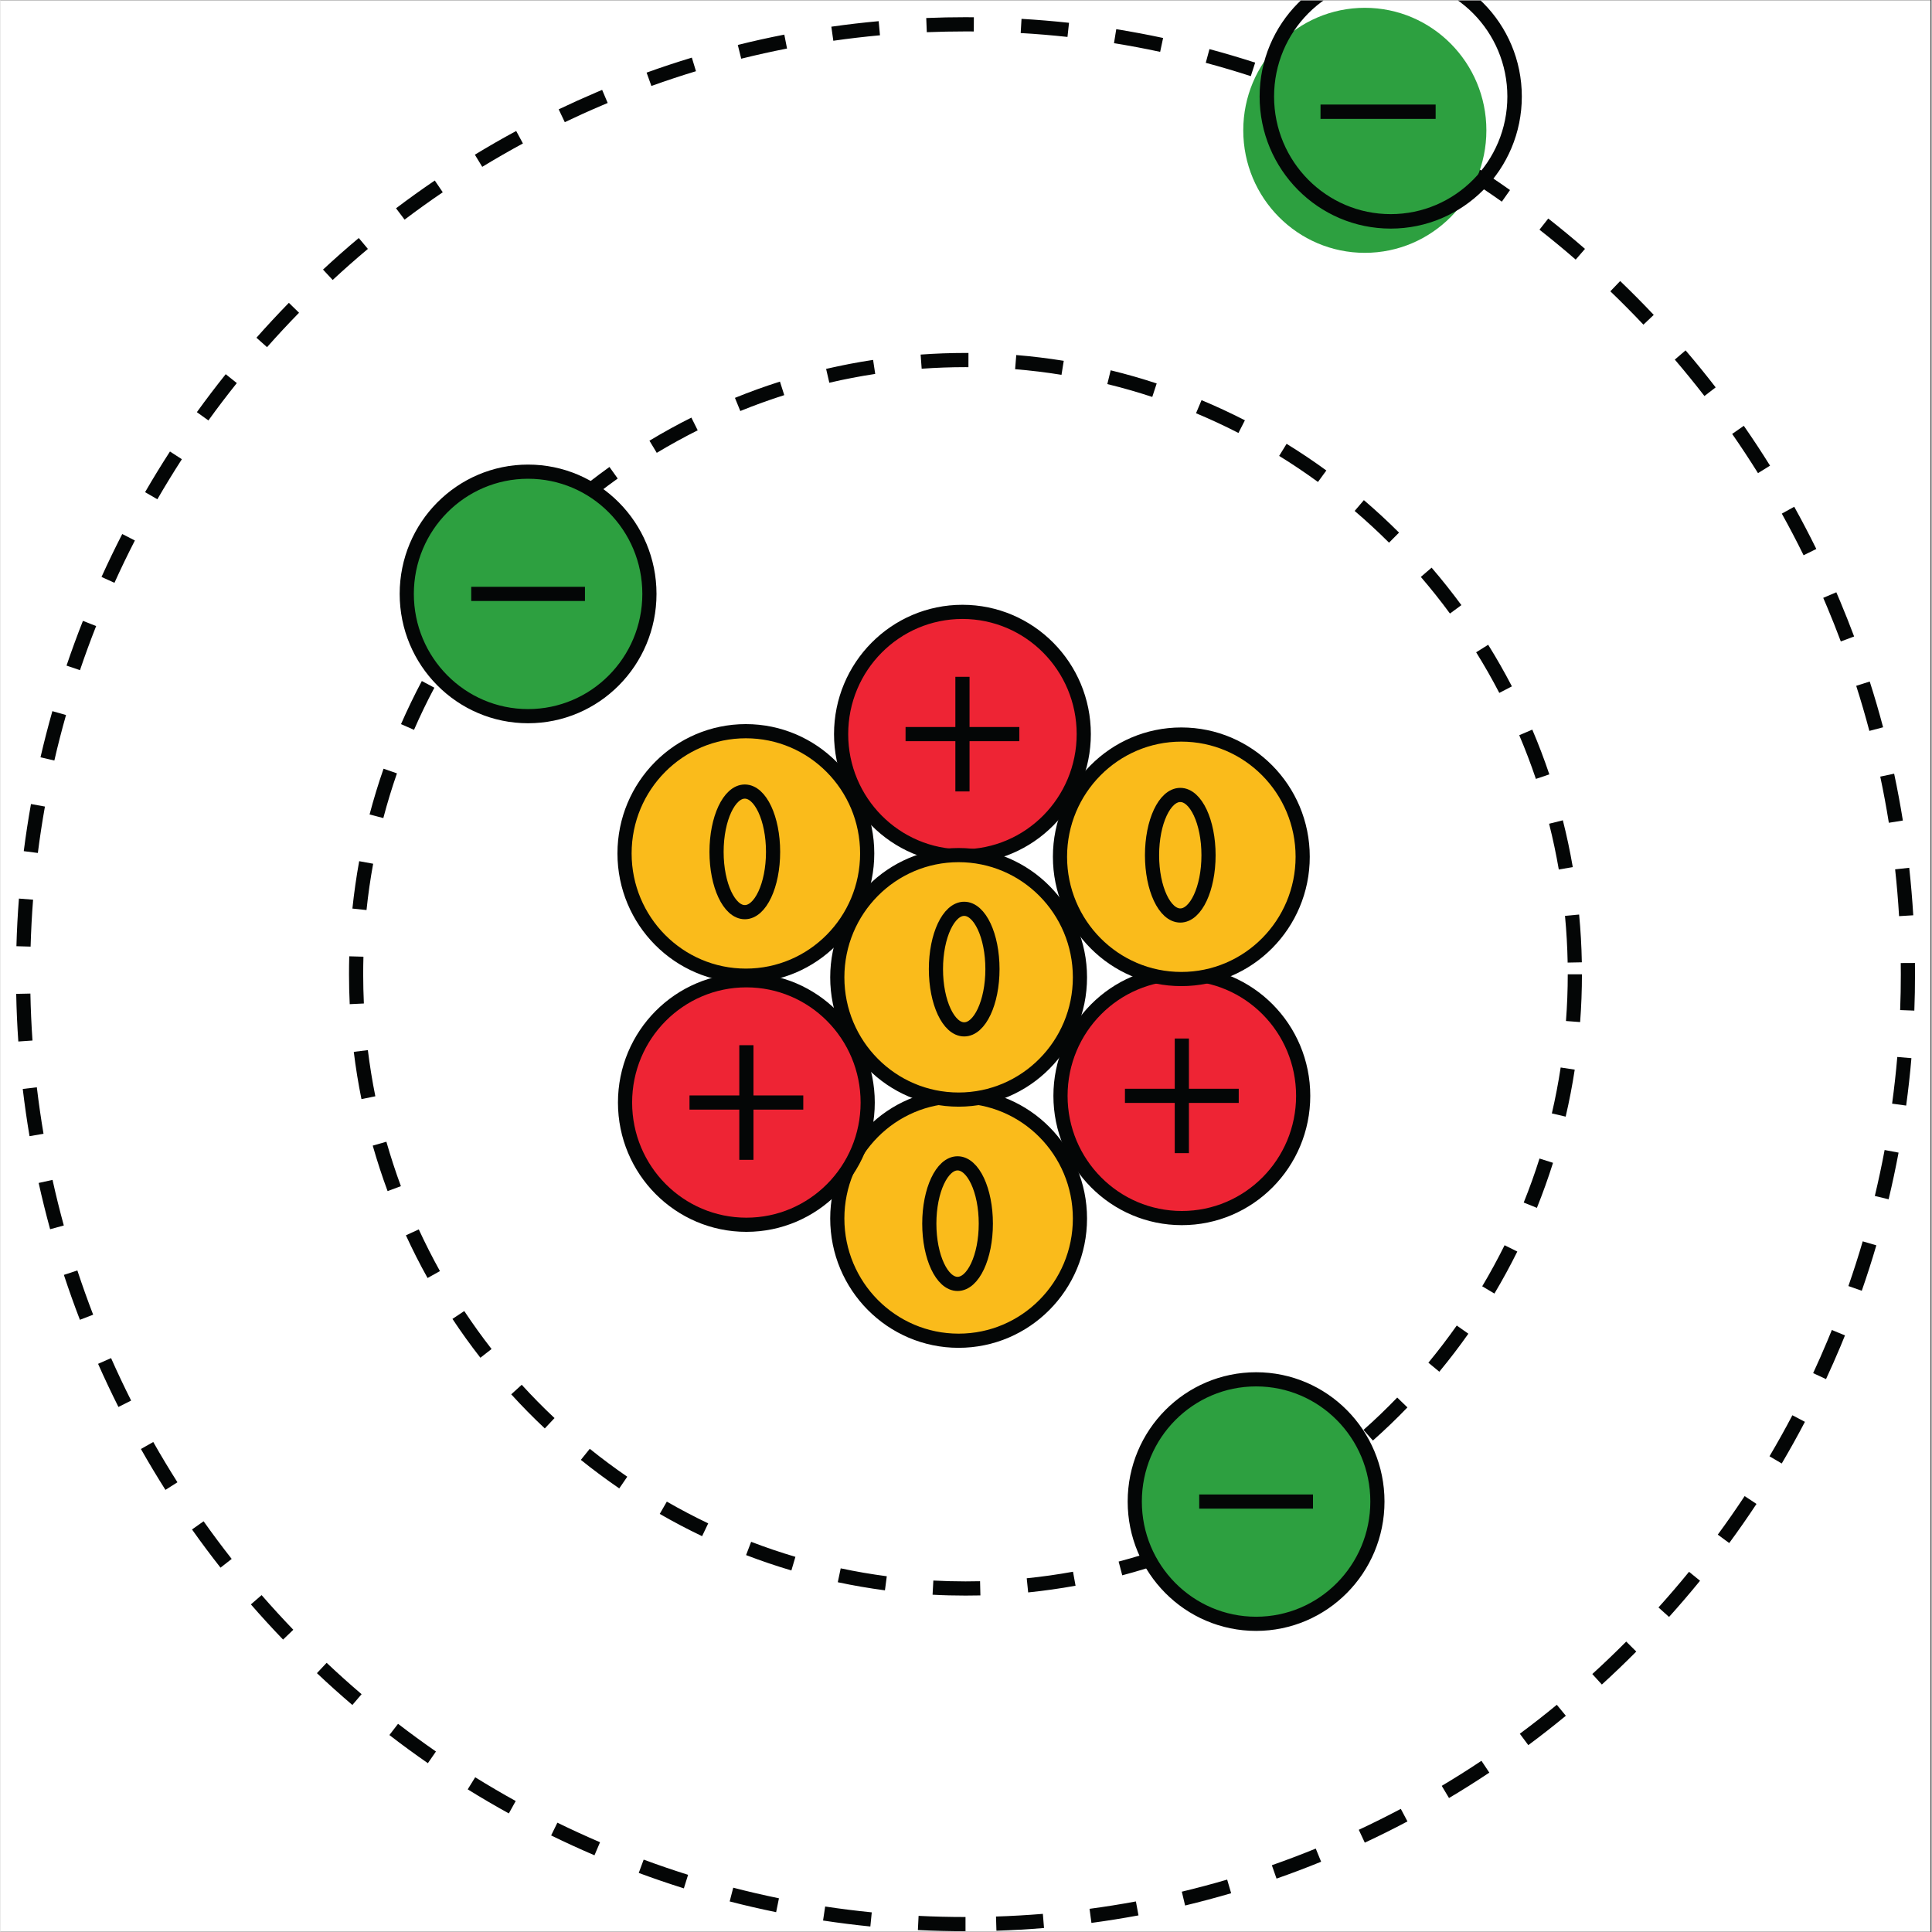<svg xmlns="http://www.w3.org/2000/svg" xmlns:xlink="http://www.w3.org/1999/xlink" width="300" zoomAndPan="magnify" viewBox="0 0 224.88 225" height="300" preserveAspectRatio="xMidYMid meet" version="1.0"><rect x="0" y="0" width="224.88" height="225" fill="#333333" stroke="none"/><defs><clipPath id="id1"><path d="M 0 0.059 L 224.762 0.059 L 224.762 224.938 L 0 224.938 Z M 0 0.059 " clip-rule="nonzero"/></clipPath><clipPath id="id2"><path d="M 1.828 2 L 222.961 2 L 222.961 224.938 L 1.828 224.938 Z M 1.828 2 " clip-rule="nonzero"/></clipPath><clipPath id="id3"><path d="M 144 0.059 L 174 0.059 L 174 30 L 144 30 Z M 144 0.059 " clip-rule="nonzero"/></clipPath><clipPath id="id4"><path d="M 121 0.059 L 197 0.059 L 197 53 L 121 53 Z M 121 0.059 " clip-rule="nonzero"/></clipPath></defs><g clip-path="url(#id1)"><path fill="rgb(100%, 100%, 100%)" d="M 0 0.059 L 224.879 0.059 L 224.879 232.438 L 0 232.438 Z M 0 0.059 " fill-opacity="1" fill-rule="nonzero"/><path fill="rgb(100%, 100%, 100%)" d="M 0 0.059 L 224.879 0.059 L 224.879 224.941 L 0 224.941 Z M 0 0.059 " fill-opacity="1" fill-rule="nonzero"/><path fill="rgb(100%, 100%, 100%)" d="M 0 0.059 L 224.879 0.059 L 224.879 224.941 L 0 224.941 Z M 0 0.059 " fill-opacity="1" fill-rule="nonzero"/></g><g clip-path="url(#id2)"><path fill="rgb(1.569%, 2.35%, 2.35%)" d="M 101.465 222.711 C 99.648 222.531 97.84 222.305 96.039 222.031 L 95.793 223.664 C 97.621 223.941 99.457 224.172 101.301 224.359 Z M 90.656 221.074 C 88.871 220.707 87.098 220.297 85.332 219.84 L 84.918 221.441 C 86.711 221.906 88.516 222.32 90.328 222.691 Z M 80.074 218.34 C 78.34 217.793 76.613 217.207 74.902 216.57 L 74.328 218.121 C 76.066 218.766 77.816 219.363 79.582 219.918 Z M 69.82 214.547 C 68.145 213.828 66.484 213.066 64.852 212.27 L 64.125 213.754 C 65.785 214.566 67.469 215.336 69.172 216.066 Z M 60 209.746 C 58.402 208.863 56.832 207.941 55.281 206.98 L 54.41 208.387 C 55.984 209.363 57.578 210.297 59.199 211.191 Z M 50.711 203.98 C 49.215 202.941 47.742 201.867 46.297 200.754 L 45.289 202.062 C 46.754 203.195 48.25 204.285 49.77 205.34 Z M 42.051 197.305 C 40.668 196.125 39.312 194.906 37.98 193.652 L 36.848 194.855 C 38.195 196.129 39.574 197.363 40.977 198.562 Z M 34.098 189.801 C 32.832 188.484 31.602 187.137 30.406 185.766 L 29.16 186.848 C 30.371 188.242 31.621 189.609 32.906 190.945 Z M 26.922 181.551 C 25.793 180.113 24.703 178.652 23.652 177.168 L 22.301 178.121 C 23.371 179.633 24.477 181.113 25.621 182.57 Z M 20.605 172.625 C 19.629 171.086 18.688 169.523 17.789 167.934 L 16.352 168.75 C 17.266 170.363 18.219 171.949 19.207 173.512 Z M 15.211 163.109 C 14.395 161.484 13.617 159.836 12.875 158.164 L 11.363 158.832 C 12.113 160.527 12.906 162.203 13.734 163.855 Z M 10.789 153.109 C 10.133 151.402 9.52 149.684 8.949 147.957 L 7.379 148.473 C 7.957 150.227 8.578 151.973 9.246 153.703 Z M 7.371 142.719 C 6.891 140.957 6.449 139.188 6.059 137.41 L 4.441 137.766 C 4.844 139.574 5.289 141.371 5.777 143.156 Z M 5.008 132.039 C 4.707 130.242 4.445 128.438 4.23 126.625 L 2.59 126.82 C 2.809 128.66 3.07 130.492 3.379 132.316 Z M 3.723 121.18 C 3.598 119.363 3.516 117.543 3.48 115.711 L 1.828 115.746 C 1.863 117.602 1.945 119.449 2.074 121.293 Z M 3.504 110.242 C 3.555 108.414 3.652 106.594 3.793 104.777 L 2.145 104.648 C 2 106.492 1.902 108.34 1.852 110.195 Z M 4.348 99.336 C 4.578 97.523 4.855 95.723 5.172 93.93 L 3.547 93.637 C 3.223 95.457 2.941 97.289 2.707 99.125 Z M 6.27 88.57 C 6.676 86.793 7.133 85.027 7.629 83.27 L 6.039 82.82 C 5.535 84.602 5.074 86.395 4.656 88.195 Z M 9.254 78.047 C 9.836 76.324 10.465 74.609 11.137 72.91 L 9.598 72.305 C 8.918 74.027 8.281 75.766 7.688 77.516 Z M 13.27 67.875 C 14.023 66.207 14.816 64.566 15.648 62.945 L 14.176 62.191 C 13.332 63.836 12.527 65.5 11.762 67.191 Z M 18.266 58.145 C 19.18 56.566 20.133 55.012 21.121 53.48 L 19.734 52.582 C 18.73 54.137 17.762 55.715 16.836 57.316 Z M 24.211 48.965 C 25.273 47.488 26.379 46.039 27.52 44.613 L 26.227 43.578 C 25.07 45.027 23.949 46.5 22.867 48 Z M 31.039 40.43 C 32.246 39.066 33.488 37.73 34.766 36.422 L 33.582 35.266 C 32.289 36.594 31.027 37.949 29.805 39.332 Z M 38.684 32.605 C 40.023 31.363 41.391 30.156 42.785 28.988 L 41.723 27.719 C 40.305 28.906 38.918 30.133 37.559 31.395 Z M 47.059 25.578 C 48.516 24.477 49.996 23.414 51.504 22.391 L 50.574 21.023 C 49.043 22.062 47.539 23.141 46.062 24.258 Z M 56.102 19.43 C 57.656 18.484 59.238 17.574 60.84 16.707 L 60.055 15.254 C 58.426 16.133 56.82 17.055 55.242 18.016 Z M 65.715 14.227 C 67.117 13.559 68.539 12.914 69.977 12.305 L 70.711 11.992 L 70.066 10.469 L 69.328 10.781 C 67.871 11.402 66.426 12.055 65.004 12.734 Z M 75.801 10.012 C 77.52 9.395 79.25 8.82 80.992 8.293 L 80.512 6.711 C 78.742 7.246 76.988 7.828 75.242 8.457 Z M 86.262 6.836 C 88.031 6.398 89.809 6.004 91.598 5.652 L 91.281 4.031 C 89.465 4.387 87.66 4.785 85.863 5.234 Z M 96.988 4.746 C 98.793 4.488 100.602 4.277 102.422 4.109 L 102.27 2.465 C 100.426 2.633 98.586 2.848 96.758 3.109 Z M 107.875 3.75 C 109.375 3.691 110.875 3.66 112.383 3.66 L 113.348 3.664 L 113.355 2.012 L 112.383 2.004 C 110.855 2.004 109.328 2.035 107.809 2.098 Z M 118.809 3.848 C 120.633 3.953 122.449 4.105 124.258 4.301 L 124.438 2.656 C 122.602 2.457 120.758 2.305 118.906 2.195 Z M 129.676 5.031 C 131.477 5.32 133.266 5.656 135.051 6.039 L 135.395 4.422 C 133.586 4.035 131.766 3.695 129.938 3.398 Z M 140.363 7.316 C 142.125 7.789 143.871 8.305 145.609 8.867 L 146.117 7.293 C 144.352 6.723 142.578 6.199 140.793 5.719 Z M 150.766 10.68 C 152.117 11.191 153.461 11.734 154.793 12.305 L 155.832 12.75 L 156.488 11.234 L 155.441 10.781 C 154.086 10.203 152.723 9.656 151.352 9.133 Z M 160.777 15.07 C 162.41 15.887 164.02 16.742 165.605 17.637 L 166.418 16.195 C 164.809 15.285 163.176 14.418 161.516 13.59 Z M 170.301 20.441 C 171.84 21.418 173.355 22.43 174.844 23.484 L 175.797 22.133 C 174.285 21.066 172.746 20.035 171.184 19.047 Z M 179.227 26.75 C 180.66 27.875 182.066 29.035 183.445 30.234 L 184.527 28.984 C 183.129 27.77 181.703 26.59 180.25 25.449 Z M 187.48 33.926 C 188.129 34.547 188.77 35.176 189.402 35.816 C 190.055 36.473 190.699 37.137 191.332 37.809 L 192.535 36.672 C 191.891 35.992 191.238 35.316 190.578 34.652 C 189.934 34.004 189.285 33.363 188.625 32.73 Z M 194.988 41.879 C 196.172 43.266 197.324 44.68 198.438 46.121 L 199.746 45.113 C 198.613 43.648 197.449 42.211 196.242 40.805 Z M 201.668 50.535 C 202.707 52.031 203.711 53.555 204.676 55.102 L 206.078 54.23 C 205.098 52.656 204.082 51.113 203.023 49.59 Z M 207.449 59.816 C 208.332 61.41 209.18 63.023 209.984 64.664 L 211.469 63.934 C 210.648 62.27 209.793 60.629 208.895 59.016 Z M 212.273 69.625 L 212.734 70.707 C 213.289 72.031 213.82 73.363 214.32 74.703 L 215.871 74.125 C 215.359 72.762 214.82 71.406 214.258 70.059 L 213.797 68.977 Z M 216.113 79.871 C 216.668 81.609 217.18 83.359 217.645 85.121 L 219.246 84.699 C 218.77 82.91 218.254 81.133 217.688 79.371 Z M 218.914 90.445 C 219.293 92.227 219.625 94.02 219.914 95.82 L 221.547 95.559 C 221.254 93.73 220.914 91.91 220.531 90.102 Z M 220.645 101.242 C 220.844 103.051 220.996 104.871 221.105 106.695 L 222.758 106.594 C 222.645 104.742 222.488 102.898 222.289 101.062 Z M 221.301 112.156 L 221.309 113.461 C 221.309 114.855 221.285 116.246 221.23 117.633 L 222.883 117.695 C 222.938 116.285 222.961 114.871 222.961 113.453 L 222.953 112.148 Z M 220.898 123.094 C 220.742 124.914 220.539 126.727 220.293 128.531 L 221.93 128.754 C 222.18 126.922 222.387 125.082 222.543 123.234 Z M 219.422 133.93 C 219.086 135.723 218.703 137.508 218.281 139.281 L 219.887 139.668 C 220.32 137.867 220.703 136.055 221.047 134.234 Z M 216.871 144.566 C 216.359 146.316 215.801 148.051 215.203 149.773 L 216.762 150.32 C 217.371 148.57 217.938 146.809 218.457 145.031 Z M 213.277 154.891 L 212.73 156.215 C 212.211 157.457 211.664 158.691 211.098 159.914 L 212.598 160.609 C 213.176 159.367 213.727 158.113 214.262 156.844 L 214.805 155.52 Z M 208.68 164.82 C 207.832 166.438 206.941 168.027 206.016 169.598 L 207.441 170.438 C 208.379 168.844 209.281 167.23 210.141 165.586 Z M 203.121 174.234 C 202.113 175.758 201.074 177.254 199.992 178.723 L 201.324 179.703 C 202.422 178.211 203.48 176.691 204.5 175.148 Z M 196.645 183.051 C 195.496 184.461 194.309 185.844 193.086 187.203 L 194.316 188.309 C 195.555 186.934 196.758 185.527 197.926 184.094 Z M 189.328 191.176 C 188.039 192.473 186.723 193.734 185.379 194.957 L 186.492 196.18 C 187.855 194.938 189.191 193.656 190.5 192.34 Z M 181.246 198.539 C 179.836 199.703 178.402 200.824 176.938 201.91 L 177.926 203.238 C 179.41 202.137 180.867 200.996 182.297 199.816 Z M 172.469 205.062 C 170.953 206.074 169.41 207.047 167.844 207.98 L 168.691 209.398 C 170.281 208.453 171.848 207.465 173.387 206.438 Z M 163.078 210.66 C 161.469 211.512 159.84 212.324 158.184 213.098 L 158.883 214.594 C 160.562 213.812 162.219 212.988 163.852 212.121 Z M 153.172 215.285 C 151.48 215.977 149.777 216.621 148.059 217.223 L 148.605 218.781 C 150.348 218.172 152.078 217.52 153.797 216.816 Z M 142.855 218.898 C 141.105 219.41 139.344 219.879 137.574 220.305 L 137.957 221.914 C 139.758 221.48 141.543 221.004 143.32 220.484 Z M 132.227 221.441 C 130.434 221.773 128.637 222.059 126.828 222.301 L 127.047 223.941 C 128.883 223.695 130.707 223.402 132.527 223.066 Z M 121.391 222.887 C 119.578 223.035 117.758 223.141 115.934 223.199 L 115.984 224.852 C 117.84 224.793 119.688 224.688 121.527 224.535 Z M 112.383 223.254 C 110.555 223.254 108.734 223.211 106.918 223.121 L 106.836 224.773 C 108.68 224.863 110.527 224.91 112.383 224.91 Z M 112.383 223.254 " fill-opacity="1" fill-rule="nonzero"/></g><g clip-path="url(#id3)"><path fill="rgb(17.65%, 62.749%, 25.099%)" d="M 173.043 15.18 C 173.043 23.059 166.703 29.445 158.887 29.445 C 151.066 29.445 144.73 23.059 144.73 15.18 C 144.73 7.301 151.066 0.91 158.887 0.91 C 166.703 0.91 173.043 7.301 173.043 15.18 " fill-opacity="1" fill-rule="nonzero"/></g><g clip-path="url(#id4)"><path stroke-linecap="butt" transform="matrix(0.014, 0, 0, -0.014, 1.805, 224.909)" fill="none" stroke-linejoin="miter" d="M 12465.945 15261.871 C 12465.945 14688.538 12004.41 14223.504 11435.384 14223.504 C 10866.357 14223.504 10405.107 14688.538 10405.107 15261.871 C 10405.107 15835.205 10866.357 16299.955 11435.384 16299.955 C 12004.41 16299.955 12465.945 15835.205 12465.945 15261.871 Z M 12465.945 15261.871 " stroke="rgb(1.569%, 2.35%, 2.35%)" stroke-width="120.328" stroke-opacity="1" stroke-miterlimit="10"/></g><path stroke-linecap="butt" transform="matrix(0.013, 0, 0, -0.013, 1.805, 224.909)" fill="none" stroke-linejoin="miter" d="M 11686.262 16299.897 L 12717.619 16299.897 " stroke="rgb(1.569%, 2.35%, 2.35%)" stroke-width="128.395" stroke-opacity="1" stroke-miterlimit="10"/><path fill="rgb(1.569%, 2.35%, 2.35%)" d="M 181.695 124.32 C 181.422 126.117 181.078 127.902 180.668 129.668 L 182.277 130.043 C 182.699 128.234 183.051 126.41 183.332 124.57 Z M 179.23 134.922 C 178.684 136.656 178.07 138.363 177.391 140.047 L 178.926 140.668 C 179.621 138.941 180.246 137.191 180.805 135.422 Z M 175.164 145.02 C 174.355 146.645 173.488 148.238 172.559 149.801 L 173.98 150.648 C 174.93 149.051 175.82 147.418 176.645 145.754 Z M 169.594 154.371 C 168.547 155.855 167.445 157.297 166.289 158.699 L 167.562 159.75 C 168.746 158.316 169.875 156.844 170.945 155.324 Z M 162.66 162.758 C 161.398 164.066 160.09 165.324 158.73 166.527 L 159.828 167.766 C 161.219 166.531 162.559 165.246 163.848 163.906 Z M 154.523 169.984 C 153.074 171.086 151.586 172.125 150.062 173.105 L 150.957 174.496 C 152.52 173.492 154.039 172.426 155.523 171.305 Z M 145.371 175.871 C 143.773 176.734 142.141 177.531 140.48 178.262 L 141.148 179.777 C 142.848 179.027 144.516 178.211 146.156 177.328 Z M 135.418 180.266 C 133.707 180.863 131.973 181.398 130.215 181.859 L 130.637 183.461 C 132.434 182.984 134.211 182.441 135.965 181.824 Z M 124.902 183.043 C 123.117 183.367 121.32 183.621 119.512 183.805 L 119.68 185.453 C 121.531 185.262 123.371 185.004 125.199 184.672 Z M 114.078 184.148 C 113.512 184.16 112.945 184.168 112.379 184.168 C 111.129 184.168 109.879 184.133 108.637 184.07 L 108.547 185.719 C 109.82 185.789 111.098 185.82 112.379 185.82 C 112.961 185.82 113.539 185.812 114.117 185.801 Z M 103.215 183.57 C 101.414 183.332 99.625 183.027 97.848 182.648 L 97.508 184.266 C 99.324 184.652 101.152 184.965 103 185.211 Z M 92.574 181.309 C 90.832 180.793 89.113 180.211 87.418 179.559 L 86.828 181.105 C 88.562 181.77 90.324 182.367 92.105 182.895 Z M 82.418 177.41 C 80.781 176.629 79.176 175.785 77.598 174.879 L 76.773 176.309 C 78.387 177.238 80.031 178.105 81.707 178.902 Z M 72.992 171.977 C 71.496 170.949 70.039 169.867 68.625 168.727 L 67.586 170.016 C 69.035 171.184 70.527 172.289 72.059 173.34 Z M 64.52 165.148 C 63.195 163.906 61.922 162.609 60.699 161.27 L 59.477 162.383 C 60.73 163.758 62.031 165.082 63.387 166.355 Z M 57.188 157.105 C 56.07 155.672 55.012 154.195 54.008 152.684 L 52.633 153.598 C 53.656 155.145 54.742 156.652 55.887 158.121 Z M 51.176 148.031 C 50.293 146.441 49.473 144.824 48.711 143.176 L 47.211 143.863 C 47.988 145.555 48.828 147.211 49.734 148.836 Z M 46.629 138.141 C 46 136.438 45.438 134.711 44.938 132.965 L 43.348 133.418 C 43.859 135.207 44.434 136.973 45.078 138.715 Z M 43.652 127.672 C 43.293 125.895 43.004 124.102 42.781 122.297 L 41.141 122.5 C 41.367 124.344 41.664 126.18 42.035 128 Z M 42.316 116.867 C 42.266 115.734 42.238 114.602 42.238 113.465 C 42.238 112.781 42.246 112.102 42.266 111.418 L 40.613 111.371 C 40.594 112.07 40.586 112.766 40.586 113.465 C 40.586 114.625 40.613 115.789 40.668 116.945 Z M 42.625 105.984 C 42.812 104.172 43.07 102.375 43.398 100.59 L 41.77 100.293 C 41.438 102.121 41.176 103.961 40.98 105.812 Z M 44.582 95.273 C 45.043 93.516 45.574 91.781 46.168 90.066 L 44.609 89.523 C 43.996 91.277 43.457 93.055 42.98 94.852 Z M 48.156 84.996 C 48.883 83.332 49.672 81.695 50.527 80.09 L 49.066 79.312 C 48.195 80.957 47.387 82.629 46.641 84.332 Z M 53.27 75.387 C 54.242 73.852 55.273 72.359 56.363 70.902 L 55.039 69.914 C 53.926 71.402 52.871 72.93 51.871 74.5 Z M 59.793 66.672 C 60.988 65.309 62.238 63.988 63.535 62.719 L 62.379 61.535 C 61.051 62.836 59.773 64.184 58.551 65.582 Z M 67.57 59.062 C 68.965 57.895 70.402 56.785 71.879 55.73 L 70.918 54.383 C 69.406 55.465 67.938 56.602 66.512 57.797 Z M 76.426 52.738 C 77.984 51.801 79.574 50.926 81.195 50.113 L 80.457 48.633 C 78.797 49.465 77.168 50.363 75.574 51.324 Z M 86.156 47.867 C 87.836 47.184 89.543 46.566 91.273 46.016 L 90.773 44.441 C 89.004 45.004 87.254 45.633 85.531 46.336 Z M 96.523 44.574 C 98.289 44.16 100.07 43.82 101.867 43.547 L 101.621 41.914 C 99.781 42.191 97.957 42.543 96.148 42.961 Z M 107.277 42.941 C 108.973 42.82 110.672 42.758 112.379 42.758 L 112.723 42.762 L 112.727 41.105 L 112.379 41.105 C 110.633 41.105 108.891 41.168 107.156 41.293 Z M 118.16 42.996 C 119.973 43.145 121.773 43.363 123.562 43.652 L 123.824 42.02 C 121.992 41.727 120.148 41.5 118.293 41.348 Z M 128.898 44.73 C 130.66 45.16 132.406 45.66 134.133 46.227 L 134.648 44.656 C 132.879 44.074 131.094 43.562 129.289 43.125 Z M 139.23 48.125 C 140.906 48.828 142.551 49.59 144.168 50.422 L 144.922 48.949 C 143.27 48.102 141.582 47.316 139.871 46.602 Z M 148.91 53.094 C 150.457 54.047 151.961 55.059 153.43 56.129 L 154.406 54.793 C 152.902 53.695 151.359 52.66 149.777 51.688 Z M 157.703 59.504 C 159.086 60.684 160.418 61.914 161.707 63.199 L 162.871 62.027 C 161.555 60.715 160.191 59.453 158.777 58.246 Z M 165.41 67.188 C 166.594 68.566 167.727 69.988 168.801 71.453 L 170.133 70.473 C 169.031 68.977 167.875 67.52 166.664 66.109 Z M 171.852 75.965 C 172.812 77.508 173.711 79.082 174.547 80.695 L 176.016 79.934 C 175.156 78.281 174.238 76.668 173.254 75.09 Z M 176.871 85.621 C 177.582 87.293 178.227 88.988 178.809 90.711 L 180.375 90.184 C 179.781 88.422 179.121 86.684 178.391 84.973 Z M 180.348 95.934 C 180.793 97.695 181.168 99.473 181.477 101.262 L 183.105 100.98 C 182.789 99.148 182.406 97.332 181.949 95.531 Z M 182.199 106.66 C 182.371 108.469 182.473 110.281 182.508 112.102 L 184.16 112.07 C 184.125 110.207 184.02 108.352 183.844 106.508 Z M 182.52 113.465 C 182.52 115.285 182.449 117.102 182.312 118.906 L 183.961 119.031 C 184.102 117.184 184.172 115.328 184.172 113.465 Z M 182.52 113.465 " fill-opacity="1" fill-rule="nonzero"/><path fill="rgb(98.039%, 73.329%, 10.59%)" d="M 125.926 141.727 C 125.926 149.605 119.59 155.992 111.77 155.992 C 103.953 155.992 97.617 149.605 97.617 141.727 C 97.617 133.844 103.953 127.457 111.77 127.457 C 119.59 127.457 125.926 133.844 125.926 141.727 " fill-opacity="1" fill-rule="nonzero"/><path stroke-linecap="butt" transform="matrix(0.011, 0, 0, -0.011, 1.805, 224.909)" fill="none" stroke-linejoin="miter" d="M 11264.104 7545.676 C 11264.104 6830.958 10689.11 6251.601 9979.407 6251.601 C 9270.059 6251.601 8695.064 6830.958 8695.064 7545.676 C 8695.064 8260.748 9270.059 8840.105 9979.407 8840.105 C 10689.11 8840.105 11264.104 8260.748 11264.104 7545.676 Z M 11264.104 7545.676 " stroke="rgb(1.569%, 2.35%, 2.35%)" stroke-width="150" stroke-opacity="1" stroke-miterlimit="10"/><path fill="rgb(93.329%, 14.119%, 20.389%)" d="M 126.371 85.191 C 126.371 93.07 120.035 99.461 112.219 99.461 C 104.398 99.461 98.062 93.07 98.062 85.191 C 98.062 77.312 104.398 70.926 112.219 70.926 C 120.035 70.926 126.371 77.312 126.371 85.191 " fill-opacity="1" fill-rule="nonzero"/><path stroke-linecap="butt" transform="matrix(0.011, 0, 0, -0.011, 1.805, 224.909)" fill="none" stroke-linejoin="miter" d="M 11304.517 12674.138 C 11304.517 11959.421 10729.523 11379.709 10020.174 11379.709 C 9310.471 11379.709 8735.477 11959.421 8735.477 12674.138 C 8735.477 13388.856 9310.471 13968.213 10020.174 13968.213 C 10729.523 13968.213 11304.517 13388.856 11304.517 12674.138 Z M 11304.517 12674.138 " stroke="rgb(1.569%, 2.35%, 2.35%)" stroke-width="150" stroke-opacity="1" stroke-miterlimit="10"/><path stroke-linecap="butt" transform="matrix(0.011, 0, 0, -0.011, 1.805, 224.909)" fill="none" stroke-linejoin="miter" d="M 9417.884 12674.138 L 10622.465 12674.138 " stroke="rgb(1.569%, 2.35%, 2.35%)" stroke-width="150" stroke-opacity="1" stroke-miterlimit="10"/><path stroke-linecap="butt" transform="matrix(0.011, 0, 0, -0.011, 1.805, 224.909)" fill="none" stroke-linejoin="miter" d="M 10020.174 12067.142 L 10020.174 13280.78 " stroke="rgb(1.569%, 2.35%, 2.35%)" stroke-width="150" stroke-opacity="1" stroke-miterlimit="10"/><path fill="rgb(93.329%, 14.119%, 20.389%)" d="M 101.164 128.191 C 101.164 136.07 94.828 142.457 87.012 142.457 C 79.191 142.457 72.855 136.07 72.855 128.191 C 72.855 120.309 79.191 113.922 87.012 113.922 C 94.828 113.922 101.164 120.309 101.164 128.191 " fill-opacity="1" fill-rule="nonzero"/><path stroke-linecap="butt" transform="matrix(0.011, 0, 0, -0.011, 1.805, 224.909)" fill="none" stroke-linejoin="miter" d="M 9016.948 8773.488 C 9016.948 8058.77 8441.954 7479.413 7732.605 7479.413 C 7022.902 7479.413 6447.908 8058.77 6447.908 8773.488 C 6447.908 9488.56 7022.902 10067.917 7732.605 10067.917 C 8441.954 10067.917 9016.948 9488.56 9016.948 8773.488 Z M 9016.948 8773.488 " stroke="rgb(1.569%, 2.35%, 2.35%)" stroke-width="150" stroke-opacity="1" stroke-miterlimit="10"/><path stroke-linecap="butt" transform="matrix(0.011, 0, 0, -0.011, 1.805, 224.909)" fill="none" stroke-linejoin="miter" d="M 7130.315 8773.488 L 8334.896 8773.488 " stroke="rgb(1.569%, 2.35%, 2.35%)" stroke-width="150" stroke-opacity="1" stroke-miterlimit="10"/><path stroke-linecap="butt" transform="matrix(0.011, 0, 0, -0.011, 1.805, 224.909)" fill="none" stroke-linejoin="miter" d="M 7732.605 8166.846 L 7732.605 9380.484 " stroke="rgb(1.569%, 2.35%, 2.35%)" stroke-width="150" stroke-opacity="1" stroke-miterlimit="10"/><path fill="rgb(93.329%, 14.119%, 20.389%)" d="M 151.969 127.41 C 151.969 135.289 145.633 141.676 137.812 141.676 C 129.996 141.676 123.656 135.289 123.656 127.41 C 123.656 119.527 129.996 113.141 137.812 113.141 C 145.633 113.141 151.969 119.527 151.969 127.41 " fill-opacity="1" fill-rule="nonzero"/><path stroke-linecap="butt" transform="matrix(0.011, 0, 0, -0.011, 1.805, 224.909)" fill="none" stroke-linejoin="miter" d="M 13627.536 8844.357 C 13627.536 8129.64 13052.542 7550.283 12342.839 7550.283 C 11633.49 7550.283 11058.142 8129.64 11058.142 8844.357 C 11058.142 9559.429 11633.49 10138.787 12342.839 10138.787 C 13052.542 10138.787 13627.536 9559.429 13627.536 8844.357 Z M 13627.536 8844.357 " stroke="rgb(1.569%, 2.35%, 2.35%)" stroke-width="150" stroke-opacity="1" stroke-miterlimit="10"/><path stroke-linecap="butt" transform="matrix(0.011, 0, 0, -0.011, 1.805, 224.909)" fill="none" stroke-linejoin="miter" d="M 11740.548 8844.357 L 12945.129 8844.357 " stroke="rgb(1.569%, 2.35%, 2.35%)" stroke-width="150" stroke-opacity="1" stroke-miterlimit="10"/><path stroke-linecap="butt" transform="matrix(0.011, 0, 0, -0.011, 1.805, 224.909)" fill="none" stroke-linejoin="miter" d="M 12342.839 8237.716 L 12342.839 9451.354 " stroke="rgb(1.569%, 2.35%, 2.35%)" stroke-width="150" stroke-opacity="1" stroke-miterlimit="10"/><path fill="rgb(17.65%, 62.749%, 25.099%)" d="M 160.629 174.762 C 160.629 182.641 154.293 189.031 146.477 189.031 C 138.66 189.031 132.32 182.641 132.32 174.762 C 132.32 166.883 138.66 160.496 146.477 160.496 C 154.293 160.496 160.629 166.883 160.629 174.762 " fill-opacity="1" fill-rule="nonzero"/><path stroke-linecap="butt" transform="matrix(0.011, 0, 0, -0.011, 1.805, 224.909)" fill="none" stroke-linejoin="miter" d="M 14413.456 4548.965 C 14413.456 3834.247 13838.462 3254.535 13129.113 3254.535 C 12419.765 3254.535 11844.416 3834.247 11844.416 4548.965 C 11844.416 5263.682 12419.765 5843.039 13129.113 5843.039 C 13838.462 5843.039 14413.456 5263.682 14413.456 4548.965 Z M 14413.456 4548.965 " stroke="rgb(1.569%, 2.35%, 2.35%)" stroke-width="150" stroke-opacity="1" stroke-miterlimit="10"/><path stroke-linecap="butt" transform="matrix(0.011, 0, 0, -0.011, 1.805, 224.909)" fill="none" stroke-linejoin="miter" d="M 12526.823 4548.965 L 13731.404 4548.965 " stroke="rgb(1.569%, 2.35%, 2.35%)" stroke-width="150" stroke-opacity="1" stroke-miterlimit="10"/><path fill="rgb(17.65%, 62.749%, 25.099%)" d="M 75.699 68.828 C 75.699 76.707 69.363 83.098 61.543 83.098 C 53.727 83.098 47.391 76.707 47.391 68.828 C 47.391 60.949 53.727 54.562 61.543 54.562 C 69.363 54.562 75.699 60.949 75.699 68.828 " fill-opacity="1" fill-rule="nonzero"/><path stroke-linecap="butt" transform="matrix(0.011, 0, 0, -0.011, 1.805, 224.909)" fill="none" stroke-linejoin="miter" d="M 6705.982 14158.498 C 6705.982 13443.78 6130.988 12864.068 5421.284 12864.068 C 4711.936 12864.068 4136.942 13443.78 4136.942 14158.498 C 4136.942 14873.215 4711.936 15452.572 5421.284 15452.572 C 6130.988 15452.572 6705.982 14873.215 6705.982 14158.498 Z M 6705.982 14158.498 " stroke="rgb(1.569%, 2.35%, 2.35%)" stroke-width="150" stroke-opacity="1" stroke-miterlimit="10"/><path stroke-linecap="butt" transform="matrix(0.011, 0, 0, -0.011, 1.805, 224.909)" fill="none" stroke-linejoin="miter" d="M 4819.349 14158.498 L 6023.575 14158.498 " stroke="rgb(1.569%, 2.35%, 2.35%)" stroke-width="150" stroke-opacity="1" stroke-miterlimit="10"/><path fill="rgb(98.039%, 73.329%, 10.59%)" d="M 101.105 99.117 C 101.105 106.996 94.77 113.387 86.949 113.387 C 79.133 113.387 72.797 106.996 72.797 99.117 C 72.797 91.238 79.133 84.852 86.949 84.852 C 94.77 84.852 101.105 91.238 101.105 99.117 " fill-opacity="1" fill-rule="nonzero"/><path stroke-linecap="butt" transform="matrix(0.011, 0, 0, -0.011, 1.805, 224.909)" fill="none" stroke-linejoin="miter" d="M 9011.63 11410.892 C 9011.63 10696.174 8436.636 10116.463 7726.933 10116.463 C 7017.585 10116.463 6442.59 10696.174 6442.59 11410.892 C 6442.59 12125.609 7017.585 12704.967 7726.933 12704.967 C 8436.636 12704.967 9011.63 12125.609 9011.63 11410.892 Z M 9011.63 11410.892 " stroke="rgb(1.569%, 2.35%, 2.35%)" stroke-width="150" stroke-opacity="1" stroke-miterlimit="10"/><path stroke-linecap="butt" transform="matrix(0.011, 0, 0, -0.011, 1.805, 224.909)" fill="none" stroke-linejoin="miter" d="M 8015.139 11427.192 C 8015.139 11779.767 7881.139 12065.725 7715.944 12065.725 C 7550.748 12065.725 7416.748 11779.767 7416.748 11427.192 C 7416.748 11074.617 7550.748 10789.013 7715.944 10789.013 C 7881.139 10789.013 8015.139 11074.617 8015.139 11427.192 Z M 8015.139 11427.192 " stroke="rgb(1.569%, 2.35%, 2.35%)" stroke-width="150" stroke-opacity="1" stroke-miterlimit="10"/><path fill="rgb(98.039%, 73.329%, 10.59%)" d="M 151.91 99.508 C 151.91 107.387 145.57 113.777 137.754 113.777 C 129.938 113.777 123.598 107.387 123.598 99.508 C 123.598 91.629 129.938 85.242 137.754 85.242 C 145.57 85.242 151.91 91.629 151.91 99.508 " fill-opacity="1" fill-rule="nonzero"/><path stroke-linecap="butt" transform="matrix(0.011, 0, 0, -0.011, 1.805, 224.909)" fill="none" stroke-linejoin="miter" d="M 13622.219 11375.457 C 13622.219 10660.739 13046.87 10081.028 12337.521 10081.028 C 11628.173 10081.028 11052.824 10660.739 11052.824 11375.457 C 11052.824 12090.175 11628.173 12669.532 12337.521 12669.532 C 13046.87 12669.532 13622.219 12090.175 13622.219 11375.457 Z M 13622.219 11375.457 " stroke="rgb(1.569%, 2.35%, 2.35%)" stroke-width="150" stroke-opacity="1" stroke-miterlimit="10"/><path stroke-linecap="butt" transform="matrix(0.011, 0, 0, -0.011, 1.805, 224.909)" fill="none" stroke-linejoin="miter" d="M 12625.373 11391.757 C 12625.373 11744.332 12491.728 12029.936 12326.532 12029.936 C 12160.982 12029.936 12027.337 11744.332 12027.337 11391.757 C 12027.337 11039.182 12160.982 10753.578 12326.532 10753.578 C 12491.728 10753.578 12625.373 11039.182 12625.373 11391.757 Z M 12625.373 11391.757 " stroke="rgb(1.569%, 2.35%, 2.35%)" stroke-width="150" stroke-opacity="1" stroke-miterlimit="10"/><path fill="rgb(98.039%, 73.329%, 10.59%)" d="M 125.926 113.582 C 125.926 121.461 119.59 127.848 111.77 127.848 C 103.953 127.848 97.617 121.461 97.617 113.582 C 97.617 105.699 103.953 99.312 111.77 99.312 C 119.59 99.312 125.926 105.699 125.926 113.582 " fill-opacity="1" fill-rule="nonzero"/><path stroke-linecap="butt" transform="matrix(0.011, 0, 0, -0.011, 1.805, 224.909)" fill="none" stroke-linejoin="miter" d="M 11264.104 10098.745 C 11264.104 9384.028 10689.11 8804.671 9979.407 8804.671 C 9270.059 8804.671 8695.064 9384.028 8695.064 10098.745 C 8695.064 10813.817 9270.059 11393.174 9979.407 11393.174 C 10689.11 11393.174 11264.104 10813.817 11264.104 10098.745 Z M 11264.104 10098.745 " stroke="rgb(1.569%, 2.35%, 2.35%)" stroke-width="150" stroke-opacity="1" stroke-miterlimit="10"/><path stroke-linecap="butt" transform="matrix(0.011, 0, 0, -0.011, 1.805, 224.909)" fill="none" stroke-linejoin="miter" d="M 10337.804 10186.269 C 10337.804 10538.844 10203.804 10824.448 10038.608 10824.448 C 9873.413 10824.448 9739.413 10538.844 9739.413 10186.269 C 9739.413 9833.694 9873.413 9548.09 10038.608 9548.09 C 10203.804 9548.09 10337.804 9833.694 10337.804 10186.269 Z M 10337.804 10186.269 " stroke="rgb(1.569%, 2.35%, 2.35%)" stroke-width="150" stroke-opacity="1" stroke-miterlimit="10"/><path stroke-linecap="butt" transform="matrix(0.011, 0, 0, -0.011, 1.805, 224.909)" fill="none" stroke-linejoin="miter" d="M 10267.613 7491.461 C 10267.613 7843.682 10133.613 8129.64 9968.418 8129.64 C 9803.222 8129.64 9669.222 7843.682 9669.222 7491.461 C 9669.222 7138.886 9803.222 6853.282 9968.418 6853.282 C 10133.613 6853.282 10267.613 7138.886 10267.613 7491.461 Z M 10267.613 7491.461 " stroke="rgb(1.569%, 2.35%, 2.35%)" stroke-width="150" stroke-opacity="1" stroke-miterlimit="10"/></svg>